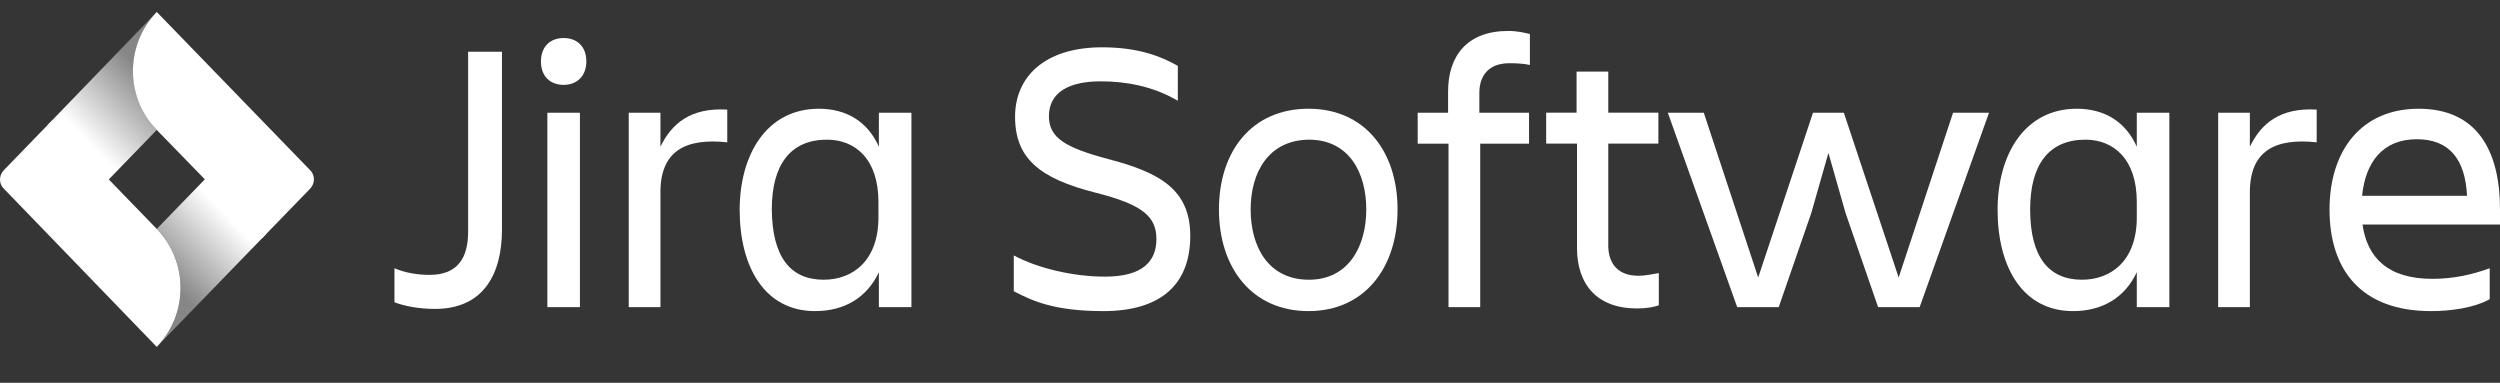 <svg fill="none" height="32" viewBox="0 0 209 32" width="209" xmlns="http://www.w3.org/2000/svg" xmlns:xlink="http://www.w3.org/1999/xlink"><rect x="0" y="0" width="209" height="32" fill="#333333" stroke="none"/><linearGradient id="a" gradientUnits="userSpaceOnUse" x1="12.906" x2="7.194" y1="6.149" y2="11.686"><stop offset=".068" stop-color="#fff" stop-opacity=".4"/><stop offset="1" stop-color="#fff"/></linearGradient><linearGradient id="b" gradientUnits="userSpaceOnUse" x1="13.468" x2="19.723" y1="23.697" y2="17.634"><stop offset=".068" stop-color="#fff" stop-opacity=".4"/><stop offset=".908" stop-color="#fff"/></linearGradient><g fill="#fff"><path d="m0 0h209v32h-209z" fill-opacity=".01"/><path d="m39.136 4.325h2.829v14.85c0 3.916-1.683 6.649-5.586 6.649-1.468 0-2.614-.259-3.402-.554v-2.844c.859.369 1.898.554 2.936.554 2.399 0 3.223-1.478 3.223-3.62z"/><path d="m47.121 3.179c1.11 0 1.898.702 1.898 1.958 0 1.219-.788 1.958-1.898 1.958s-1.898-.702-1.898-1.958c0-1.256.788-1.958 1.898-1.958zm-1.361 6.243h2.721v16.253h-2.721z"/><path d="m55.213 25.675h-2.65v-16.253h2.65v2.844c.931-1.921 2.506-3.288 5.586-3.103v2.734c-3.473-.369-5.586.702-5.586 4.174z"/><path d="m73.474 22.757c-1.003 2.142-2.9 3.251-5.335 3.251-4.189 0-6.302-3.657-6.302-8.459 0-4.58 2.22-8.459 6.624-8.459 2.292 0 4.082 1.071 5.013 3.177v-2.844h2.721v16.253h-2.721zm-4.619.628c2.435 0 4.583-1.588 4.583-5.208v-1.293c0-3.62-1.969-5.208-4.297-5.208-3.044 0-4.619 2.069-4.619 5.836.036 3.953 1.54 5.873 4.332 5.873z"/><path d="m92.236 26.008c-4.01 0-5.872-.813-7.484-1.662v-2.992c1.933 1.034 4.87 1.773 7.627 1.773 3.115 0 4.297-1.256 4.297-3.14s-1.146-2.881-5.084-3.879c-4.655-1.182-6.732-2.844-6.732-6.354 0-3.325 2.471-5.799 7.269-5.799 3.008 0 4.905.739 6.338 1.551v2.918c-2.077-1.219-4.332-1.625-6.445-1.625-2.721 0-4.332.96-4.332 2.918 0 1.773 1.325 2.623 4.977 3.583 4.368 1.145 6.839 2.586 6.839 6.428 0 3.768-2.148 6.28-7.269 6.28z"/><path d="m101.904 17.512c0-4.876 2.757-8.422 7.483-8.422 4.691 0 7.448 3.546 7.448 8.422s-2.757 8.496-7.448 8.496c-4.726 0-7.483-3.62-7.483-8.496zm2.65 0c0 3.103 1.468 5.873 4.869 5.873 3.33 0 4.798-2.807 4.798-5.873 0-3.066-1.432-5.836-4.798-5.836-3.401.037-4.869 2.77-4.869 5.836z"/><path d="m127.828 9.422v2.586h-4.082v13.668h-2.65v-13.668h-2.578v-2.586h2.542v-1.773c0-3.029 1.647-5.061 5.013-5.061.824 0 1.361.148 1.826.259v2.586c-.465-.111-1.074-.148-1.718-.148-1.683 0-2.507.997-2.507 2.475v1.662z"/><path d="m136.958 23.053c.645 0 1.218-.148 1.719-.222v2.696c-.466.148-1.003.259-1.826.259-3.366 0-5.013-2.032-5.013-5.061v-8.718h-2.578v-2.586h2.542v-3.435h2.65v3.435h4.189v2.586h-4.189v8.607c.036 1.441.823 2.438 2.506 2.438z"/><path d="m157.009 25.675-2.721-7.868-1.432-5.024-1.432 5.024-2.722 7.868h-3.473l-5.8-16.253h3.007l4.548 13.778 4.583-13.778h2.578l4.583 13.778 4.548-13.778h3.007l-5.8 16.253z"/><path d="m178.636 22.757c-1.002 2.142-2.9 3.251-5.335 3.251-4.189 0-6.302-3.657-6.302-8.459 0-4.58 2.22-8.459 6.624-8.459 2.292 0 4.082 1.071 5.013 3.177v-2.844h2.722v16.253h-2.722zm-4.583.628c2.435 0 4.583-1.588 4.583-5.208v-1.293c0-3.62-1.969-5.208-4.296-5.208-3.044 0-4.619 2.069-4.619 5.836 0 3.953 1.539 5.873 4.332 5.873z"/><path d="m188.089 25.675h-2.649v-16.253h2.649v2.844c.931-1.921 2.507-3.288 5.586-3.103v2.734c-3.473-.369-5.586.702-5.586 4.174z"/><path d="m203.235 26.008c-5.908 0-8.486-3.509-8.486-8.496 0-4.913 2.65-8.422 7.448-8.422 4.869 0 6.803 3.472 6.803 8.422v1.256h-11.494c.394 2.771 2.113 4.543 5.837 4.543 1.826 0 3.365-.369 4.798-.886v2.586c-1.325.739-3.295.997-4.906.997zm-5.765-9.641h8.773c-.143-3.029-1.468-4.728-4.189-4.728-2.865 0-4.297 1.921-4.584 4.728z"/><path d="m13.105 29c2.65-2.733 2.65-7.129 0-9.863l-8.772-9.05-4.01 4.137c-.43.443-.43 1.145 0 1.551z"/><path d="m25.924 14.224-12.819-13.224-.036.037c-2.614 2.734-2.614 7.129.036 9.826l8.808 9.05 4.01-4.137c.43-.443.43-1.145 0-1.551z"/></g><path d="m13.105 10.863c-2.614-2.697-2.65-7.092-.036-9.826l-9.095 9.42 4.762 4.913z" fill="url(#a)"/><path d="m17.509 14.594-4.404 4.544c2.65 2.733 2.65 7.129 0 9.863l9.166-9.457z" fill="url(#b)"/></svg>